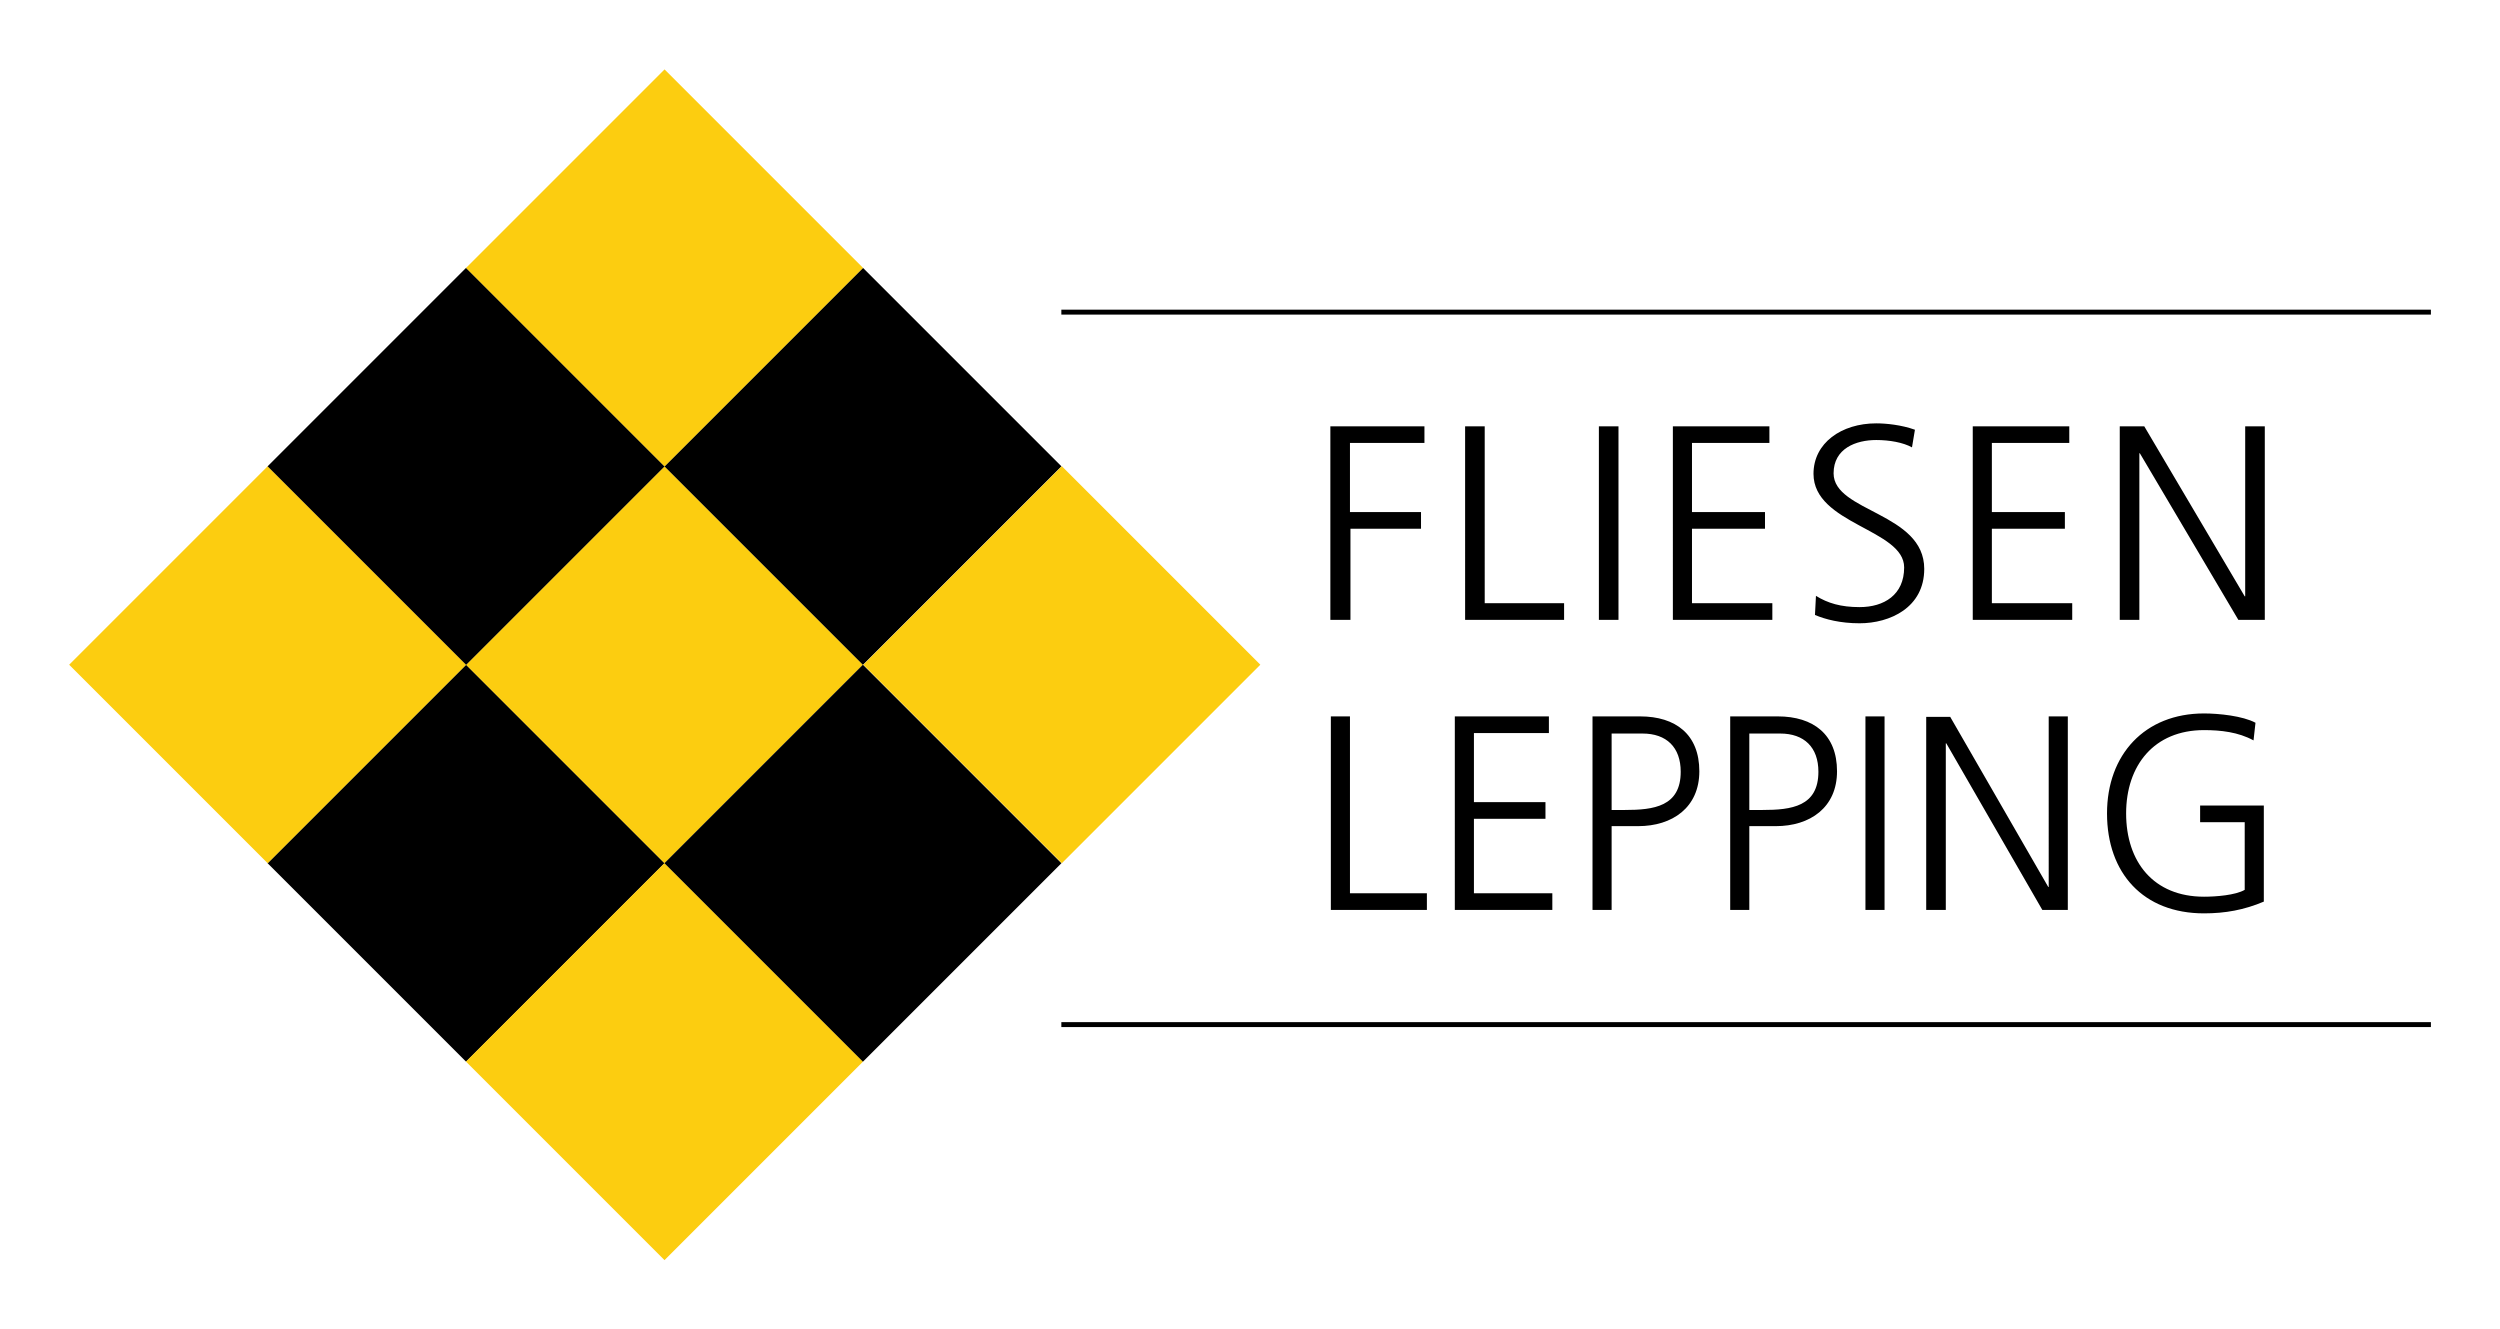 <?xml version="1.0" encoding="utf-8"?>
<!-- Generator: Adobe Illustrator 23.0.3, SVG Export Plug-In . SVG Version: 6.00 Build 0)  -->
<svg version="1.1" id="Ebene_1" xmlns="http://www.w3.org/2000/svg" xmlns:xlink="http://www.w3.org/1999/xlink" x="0px" y="0px"
	 viewBox="0 0 510.2 271.3" enable-background="new 0 0 510.2 271.3" xml:space="preserve">
<g>
	<g>
		<defs>
			<rect id="SVGID_1_" x="14.2" y="14.2" width="481.9" height="243"/>
		</defs>
		<clipPath id="SVGID_2_">
			<use xlink:href="#SVGID_1_"  overflow="visible"/>
		</clipPath>
		<path clip-path="url(#SVGID_2_)" d="M458.1,181.6c-1.9,1.1-5.9,1.4-8.3,1.4c-10.3,0-15.9-7.1-15.9-17c0-9.8,5.7-17,15.9-17
			c3.4,0,7,0.4,10.1,2.1l0.4-3.6c-2.6-1.4-7.5-1.9-10.5-1.9c-12.1,0-19.8,8.4-19.8,20.4c0,12.2,7.4,20.4,19.8,20.4
			c4.3,0,8.2-0.7,12.2-2.4v-19.6h-13v3.4h9.1V181.6z M393.2,185.7h3.9v-34h0.1l19.6,34h5.2v-39.5h-3.9V181h-0.1l-20-34.7h-4.9V185.7
			z M380.7,185.7h3.9v-39.5h-3.9V185.7z M357,149.7h6.3c4.9,0,7.8,2.8,7.8,7.8c0,7.1-5.5,7.8-11.4,7.8H357V149.7z M353.1,185.7h3.9
			v-17.1h5.4c7,0,12.5-3.8,12.5-11.2c0-7.5-4.8-11.2-12.1-11.2h-9.7V185.7z M328.9,149.7h6.3c4.9,0,7.8,2.8,7.8,7.8
			c0,7.1-5.5,7.8-11.4,7.8h-2.7V149.7z M325,185.7h3.9v-17.1h5.4c7,0,12.5-3.8,12.5-11.2c0-7.5-4.8-11.2-12.1-11.2H325V185.7z
			 M296.9,185.7h19.9v-3.4h-16v-15.2h14.6v-3.4h-14.6v-14.1h15.3v-3.4h-19.2V185.7z M271.6,185.7h19.6v-3.4h-15.7v-36.1h-3.9V185.7z
			"/>
		<path clip-path="url(#SVGID_2_)" d="M432.6,126.5h4v-34h0.1l20.1,34h5.4V87h-4v34.7h-0.1L437.6,87h-5V126.5z M402.5,126.5h20.4
			v-3.4h-16.4v-15.2h14.9v-3.4h-14.9V90.4h15.8V87h-19.7V126.5z M370.4,125.5c2.1,0.9,5.2,1.7,9.1,1.7c6.2,0,13.2-3.2,13.2-11.1
			c0-11.5-18.5-11.6-18.5-19.5c0-5.1,4.6-6.8,8.7-6.8c2.7,0,5.5,0.5,7.3,1.5l0.6-3.6c-2.8-1-5.9-1.3-7.9-1.3
			c-7.1,0-12.8,4-12.8,10.3c0,10.3,18.5,11.3,18.5,19.1c0,5.6-4.1,8.1-9.1,8.1c-3.8,0-6.5-0.8-8.9-2.3L370.4,125.5z M341.3,126.5
			h20.4v-3.4h-16.4v-15.2h14.9v-3.4h-14.9V90.4h15.8V87h-19.7V126.5z M326.3,126.5h4V87h-4V126.5z M299.1,126.5h20.1v-3.4h-16.2V87
			h-4V126.5z M271.6,126.5h4v-18.6H290v-3.4h-14.5V90.4h15.2V87h-19.2V126.5z"/>
	</g>
	<rect x="66.5" y="147.5" transform="matrix(0.707 -0.707 0.707 0.707 -96.692 118.891)" width="57.3" height="57.3"/>
	
		<rect x="107" y="188" transform="matrix(0.707 -0.707 0.707 0.707 -113.467 159.388)" fill="#FCCD10" width="57.3" height="57.3"/>
	
		<rect x="26" y="107" transform="matrix(0.707 -0.707 0.707 0.707 -79.918 78.394)" fill="#FCCD10" width="57.3" height="57.3"/>
	
		<rect x="107" y="107" transform="matrix(0.707 -0.707 0.707 0.707 -56.195 135.666)" fill="#FCCD10" width="57.3" height="57.3"/>
	<rect x="66.5" y="66.5" transform="matrix(0.707 -0.707 0.707 0.707 -39.42 95.168)" width="57.3" height="57.3"/>
	<rect x="147.5" y="66.5" transform="matrix(0.707 -0.707 0.707 0.707 -15.697 152.44)" width="57.3" height="57.3"/>
	
		<rect x="107" y="26" transform="matrix(0.707 -0.707 0.707 0.707 1.077 111.943)" fill="#FCCD10" width="57.3" height="57.3"/>
	<rect x="147.5" y="147.5" transform="matrix(0.707 -0.707 0.707 0.707 -72.97 176.163)" width="57.3" height="57.3"/>
	
		<rect x="188.1" y="107" transform="matrix(0.707 -0.707 0.707 0.707 -32.449 192.994)" fill="#FCCD10" width="57.3" height="57.3"/>
	<g>
		<defs>
			<rect id="SVGID_3_" x="14.2" y="14.2" width="481.9" height="243"/>
		</defs>
		<clipPath id="SVGID_4_">
			<use xlink:href="#SVGID_3_"  overflow="visible"/>
		</clipPath>
		<line clip-path="url(#SVGID_4_)" fill="none" stroke="#000000" x1="216.6" y1="63.7" x2="496.1" y2="63.7"/>
		<line clip-path="url(#SVGID_4_)" fill="none" stroke="#000000" x1="216.6" y1="209.1" x2="496.1" y2="209.1"/>
	</g>
</g>
</svg>
